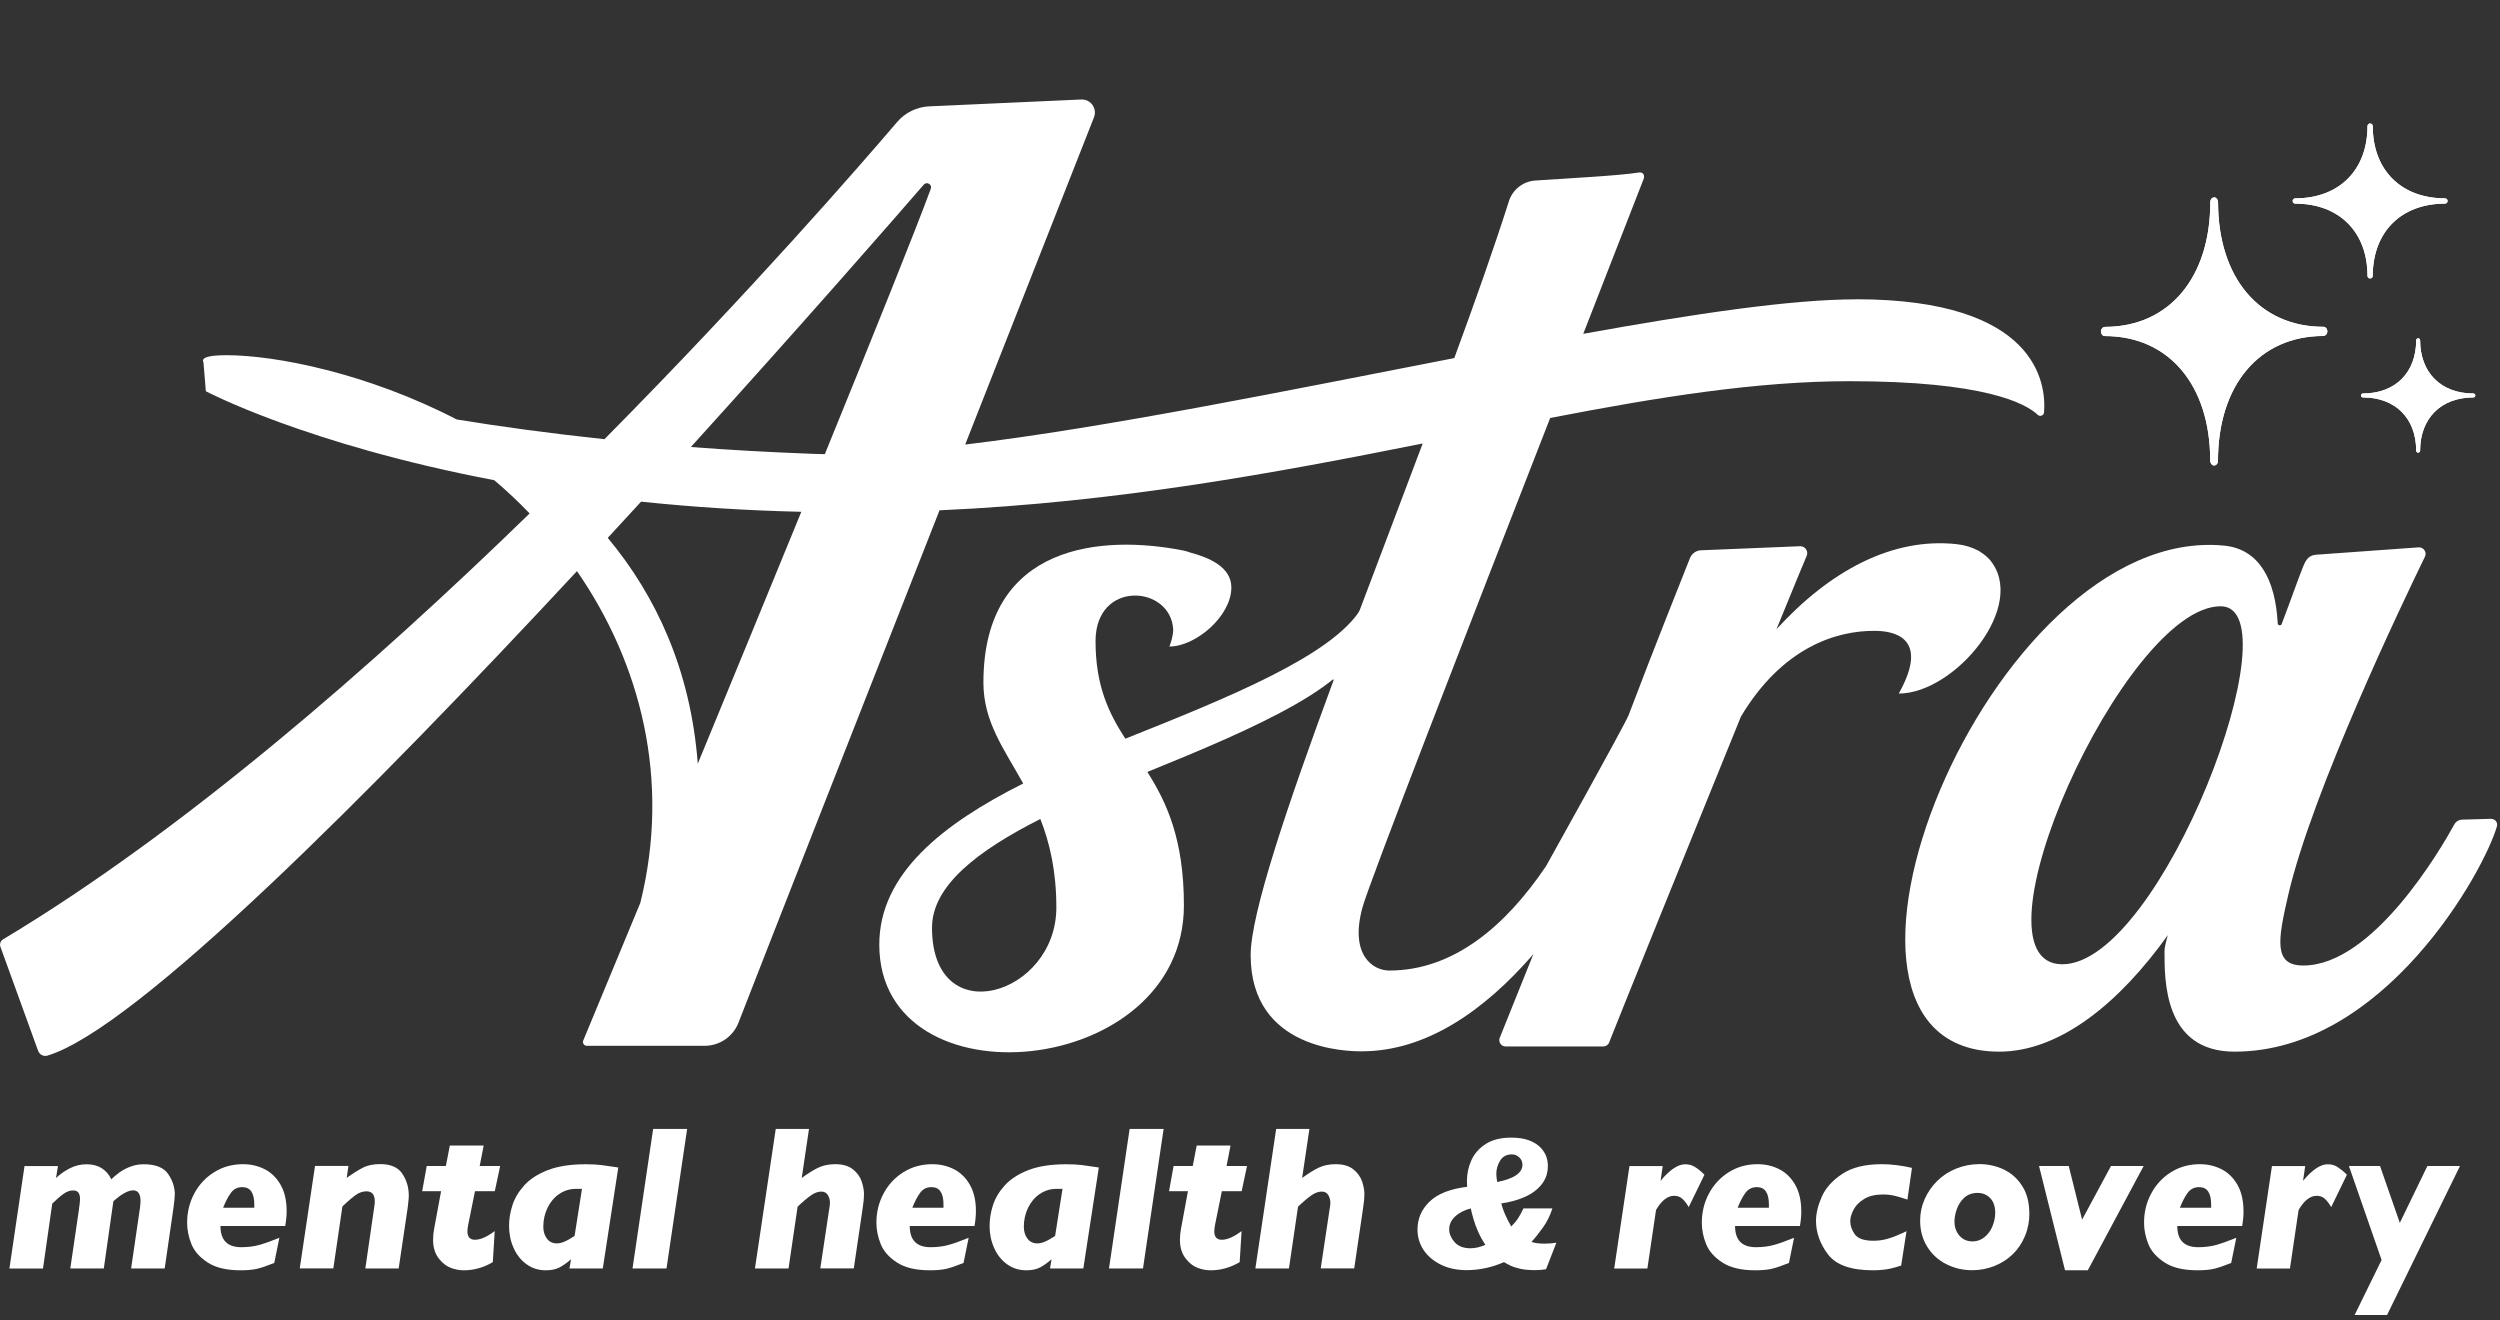 <svg width="303" height="160" viewBox="0 0 303 160" fill="none" xmlns="http://www.w3.org/2000/svg">
<rect x="0" y="0" width="303" height="160" fill="#333333" stroke="none"/>
<g clip-path="url(#clip0_10805_1770)">
<path d="M224.97 36.28C217.1 36.28 205.33 38.03 191.89 40.46C194.81 32.97 197.39 26.38 199.22 21.66C199.34 21.35 199.24 20.81 198.6 20.91C196.33 21.29 189.77 21.63 186.09 21.88C184.6 21.98 183.33 22.97 182.88 24.39C181.11 29.95 178.81 36.46 176.26 43.4C156.05 47.33 134.21 51.81 116.98 53.88C124.09 35.81 130.33 19.95 132.59 14.22C133.01 13.15 132.19 12 131.04 12.06L112.62 12.89C111.12 12.96 109.71 13.64 108.73 14.79C104.37 19.9 90.98 35.33 73.26 53.23C66.66 52.53 60.68 51.71 55.36 50.84C44.5 45.22 33.39 43.05 27.43 43.05C24.96 43.05 24.4 43.43 24.66 43.91L24.95 47.42C24.95 47.42 37.08 53.85 59.9 58.2C61.4 59.46 62.83 60.81 64.19 62.23C44.96 80.94 22.07 100.85 0.37 113.85C0.06 114.04 -0.07 114.41 0.05 114.75L4.62 127.36C4.79 127.82 5.28 128.08 5.75 127.94C16.46 124.73 44.93 96.11 69.93 69.22C77.65 80.39 81.31 94.54 77.61 109.42C74.08 117.94 71.5 124.17 70.69 126.11C70.56 126.41 70.79 126.75 71.12 126.75H85.41C87.22 126.75 88.84 125.64 89.5 123.96C92.9 115.2 103.78 87.51 113.87 61.85C135.48 60.89 154.84 57.27 172.43 53.75C169.89 60.52 167.24 67.46 164.72 74.16C163.98 75.38 161.04 82.9 161.66 82.37C155.98 97.75 151.58 110.77 151.58 115.76C151.58 127.34 163.45 127.42 165.02 127.42C172.84 127.42 179.87 122.53 185.84 115.65C183.94 120.39 182.46 124.07 181.77 125.78C181.57 126.29 181.94 126.83 182.48 126.83H194.32C194.64 126.83 194.92 126.64 195.03 126.34C196.09 123.62 204.45 102.96 211 86.85C215.98 78.51 222.52 76.4 227.29 76.46C229.03 76.48 234.13 76.93 230.13 84.06C236.94 84.06 245.94 73.3 241.09 67.76C240.8 67.46 240.49 67.2 240.14 66.98C240.03 66.9 239.93 66.83 239.81 66.75H239.79C239.04 66.34 238.16 66.06 237.13 65.95C229.33 65.11 221.77 69.19 215.31 76.26C217.39 71.16 218.81 67.71 218.95 67.42C219.22 66.87 218.84 66.22 218.22 66.2L206.29 66.69C205.65 66.66 205.06 67.05 204.82 67.65C203.74 70.42 200.7 77.93 197.39 86.67C196.89 87.93 187.39 104.96 187.39 104.96C182.48 112.25 176.15 117.63 168.38 117.63C166.45 117.63 163.55 115.82 165.12 110.02C165.94 106.99 177.81 76.47 187.88 50.66C200.9 48.14 212.92 46.2 224.16 46.2C240.54 46.2 245.51 48.89 246.98 50.28C247.26 50.54 247.71 50.36 247.74 49.98C248.01 46.54 246.96 36.27 224.94 36.27L224.97 36.28ZM84.57 92.56C83.71 81.2 79.51 72.21 73.66 65.19C75.02 63.71 76.37 62.25 77.7 60.8C83.7 61.43 90.17 61.87 97.12 62.03C92.98 72.14 88.58 82.84 84.57 92.56ZM112.81 22.89C110.95 27.94 105.93 40.42 99.97 55.04C99.43 55.04 98.91 55.02 98.4 55C93.26 54.81 88.37 54.53 83.73 54.18C97.16 39.37 108 26.95 111.96 22.38C112.33 21.96 113 22.36 112.81 22.88V22.89Z" fill="white"/>
<path d="M301.93 99.24L298.41 99.34C298.02 99.35 297.66 99.57 297.47 99.91C295.83 102.9 287.61 117.02 279.16 117.02C275.54 117.02 276.05 114 277.35 108.4C280.27 95.86 291.19 73.03 293.9 67.48C294.17 66.93 293.74 66.3 293.13 66.34L281.16 67.2C280.12 67.24 279.66 67.39 279.16 68.62C278.6 69.99 277.84 72.2 276.54 75.63C276.45 75.88 276.08 75.83 276.06 75.56C275.78 70.21 273.78 66.54 269.57 66.13C241.06 63.35 215.34 127.46 242.31 127.46C249.68 127.46 256.89 121.52 262.74 113.34C262.48 114.26 262.34 114.91 262.34 115.22C262.34 118.7 262.2 127.46 270.82 127.46C288.96 127.46 301.06 105.61 302.63 100.15C302.76 99.69 302.41 99.24 301.93 99.25V99.24ZM249.95 116.87C237.99 116.87 257.46 73.48 269.14 73.48C278.32 73.48 261.96 116.87 249.95 116.87Z" fill="white"/>
<path d="M164.97 73.76C161.51 79.45 148.87 84.55 136.39 89.53C134.4 86.45 132.78 83.15 132.78 77.7C132.78 70.24 141.89 70.93 142.19 76.27C142.19 76.29 142.19 76.3 142.19 76.32C142.18 77.1 141.92 77.87 141.73 78.36C144.91 78.36 149.24 74.69 149.24 71.2C149.24 68.74 146.6 67.59 144.2 66.95C143.94 66.85 143.67 66.77 143.35 66.71C133.76 64.82 119.19 65.76 119.19 82.73C119.19 87.49 121.68 90.75 124.01 94.96C114.22 99.88 106.57 105.92 106.57 114.49C106.57 134.17 143.49 130.78 143.49 109.74C143.49 101.7 141.39 97.24 139.06 93.56C152.02 88.3 165.16 82.63 165.16 76.81C165.16 76.81 165.51 72.86 164.96 73.77L164.97 73.76ZM128.03 110C128.03 120.62 112.96 125.2 112.96 112.44C112.96 107.32 118.56 103.07 126.09 99.26C127.22 102.13 128.03 105.56 128.03 109.99V110Z" fill="white"/>
<path d="M21.181 144.79C21.181 145.11 21.121 145.67 21.011 146.49L19.961 153.74H15.891L16.961 146.42C17.011 146.06 17.031 145.77 17.031 145.55C17.031 144.7 16.731 144.27 16.131 144.27C15.531 144.27 14.731 144.71 13.741 145.59L12.581 153.74H8.521L9.541 146.78C9.651 146.02 9.701 145.54 9.701 145.34C9.701 144.99 9.641 144.73 9.511 144.55C9.381 144.37 9.161 144.28 8.831 144.28C8.481 144.28 8.121 144.41 7.741 144.67C7.361 144.93 6.891 145.33 6.331 145.88L5.211 153.75H1.141L2.971 141.33H7.021L6.791 142.78C7.201 142.37 7.741 141.98 8.401 141.63C9.061 141.28 9.751 141.11 10.491 141.11C11.901 141.11 12.901 141.72 13.491 142.93C13.781 142.64 14.121 142.36 14.491 142.09C14.861 141.82 15.301 141.59 15.801 141.4C16.301 141.21 16.841 141.11 17.421 141.11C18.851 141.11 19.841 141.5 20.381 142.29C20.921 143.08 21.191 143.91 21.191 144.81L21.181 144.79Z" fill="white"/>
<path d="M34.74 146.77C34.74 147.36 34.68 147.96 34.57 148.59H26.72C26.72 150.31 27.56 151.16 29.24 151.16C30.08 151.16 30.83 151.06 31.49 150.87C32.15 150.68 32.94 150.39 33.86 150.02L33.24 153.07C32.37 153.42 31.67 153.66 31.15 153.78C30.63 153.9 29.96 153.96 29.17 153.96C27.48 153.96 26.15 153.65 25.18 153.02C24.21 152.39 23.55 151.65 23.2 150.78C22.85 149.91 22.68 149.05 22.68 148.19C22.68 146.91 22.97 145.73 23.55 144.65C24.13 143.56 24.94 142.7 25.97 142.06C27 141.42 28.16 141.1 29.45 141.1C30.42 141.1 31.3 141.31 32.1 141.72C32.9 142.13 33.54 142.77 34.02 143.62C34.5 144.47 34.74 145.52 34.74 146.77ZM30.82 146.39C30.82 146.33 30.82 146.28 30.82 146.22C30.82 146.17 30.82 146.09 30.82 145.98C30.82 144.58 30.34 143.88 29.37 143.88C28.78 143.88 28.32 144.11 27.99 144.57C27.65 145.03 27.34 145.63 27.04 146.38H30.81L30.82 146.39Z" fill="white"/>
<path d="M49.55 144.87C49.55 145.11 49.51 145.57 49.43 146.25L48.32 153.74H44.28L45.4 145.99C45.42 145.89 45.42 145.75 45.42 145.56C45.42 144.78 45.08 144.39 44.4 144.39C43.98 144.39 43.56 144.53 43.16 144.8C42.76 145.08 42.2 145.55 41.5 146.22L40.4 153.73H36.33L38.18 141.31H42.23L42.02 142.76C42.77 142.22 43.42 141.81 43.99 141.52C44.55 141.23 45.26 141.09 46.09 141.09C47.36 141.09 48.25 141.48 48.77 142.27C49.29 143.06 49.54 143.92 49.54 144.86L49.55 144.87Z" fill="white"/>
<path d="M60.62 141.32L59.97 144.37H57.57L56.75 148.42C56.69 148.76 56.65 149.03 56.65 149.22C56.65 149.91 56.95 150.26 57.56 150.26C58.22 150.26 59.02 149.91 59.96 149.21L59.73 152.97C58.62 153.63 57.44 153.96 56.22 153.96C55.68 153.96 55.16 153.86 54.65 153.67C54.14 153.48 53.67 153.13 53.25 152.61C52.75 152.02 52.49 151.24 52.49 150.27C52.49 149.84 52.53 149.39 52.62 148.92L53.46 144.37H51.17L51.72 141.32H54.04L54.52 138.84H58.62L58.14 141.32H60.62Z" fill="white"/>
<path d="M74.939 141.49L73.059 153.74H69.019L69.209 152.62C68.739 153.04 68.279 153.36 67.839 153.6C67.399 153.84 66.829 153.96 66.139 153.96C65.259 153.96 64.479 153.71 63.809 153.22C63.129 152.73 62.609 152.07 62.249 151.25C61.879 150.43 61.699 149.53 61.699 148.57C61.699 147.77 61.829 146.94 62.099 146.1C62.359 145.26 62.839 144.45 63.519 143.69C64.199 142.92 65.159 142.3 66.389 141.82C67.629 141.34 69.149 141.11 70.959 141.11C71.719 141.11 72.349 141.14 72.839 141.2C73.329 141.26 74.029 141.36 74.939 141.5V141.49ZM70.549 144.09H69.789C69.059 144.09 68.389 144.3 67.779 144.71C67.169 145.12 66.699 145.69 66.359 146.39C66.019 147.1 65.849 147.86 65.849 148.68C65.849 149.24 65.989 149.72 66.279 150.11C66.559 150.5 66.969 150.7 67.499 150.7C67.759 150.7 68.059 150.63 68.379 150.5C68.699 150.37 69.129 150.13 69.639 149.8L70.539 144.08L70.549 144.09Z" fill="white"/>
<path d="M83.28 136.83L80.78 153.74H76.66L79.16 136.83H83.28Z" fill="white"/>
<path d="M104.71 144.79C104.71 145.25 104.65 145.86 104.53 146.61L103.48 153.73H99.42L100.57 146.08C100.59 145.95 100.59 145.85 100.59 145.78C100.59 145.42 100.5 145.11 100.33 144.83C100.15 144.55 99.89 144.42 99.54 144.42C99.14 144.42 98.73 144.57 98.3 144.87C97.87 145.17 97.32 145.63 96.67 146.25L95.57 153.74H91.5L94.02 136.83H98.05L97.17 142.77C97.92 142.22 98.59 141.8 99.18 141.52C99.77 141.24 100.45 141.1 101.22 141.1C102.14 141.1 102.86 141.31 103.37 141.72C103.89 142.13 104.24 142.62 104.43 143.18C104.62 143.74 104.72 144.28 104.72 144.8L104.71 144.79Z" fill="white"/>
<path d="M118.281 146.77C118.281 147.36 118.221 147.96 118.111 148.59H110.261C110.261 150.31 111.101 151.16 112.781 151.16C113.621 151.16 114.371 151.06 115.031 150.87C115.691 150.68 116.481 150.39 117.401 150.02L116.781 153.07C115.911 153.42 115.211 153.66 114.691 153.78C114.171 153.9 113.501 153.96 112.711 153.96C111.021 153.96 109.691 153.65 108.721 153.02C107.751 152.39 107.091 151.65 106.741 150.78C106.391 149.91 106.221 149.05 106.221 148.19C106.221 146.91 106.511 145.73 107.091 144.65C107.671 143.56 108.481 142.7 109.511 142.06C110.541 141.42 111.701 141.1 112.991 141.1C113.961 141.1 114.841 141.31 115.641 141.72C116.441 142.13 117.081 142.77 117.561 143.62C118.041 144.47 118.281 145.52 118.281 146.77ZM114.351 146.39C114.351 146.33 114.351 146.28 114.351 146.22C114.351 146.17 114.351 146.09 114.351 145.98C114.351 144.58 113.871 143.88 112.901 143.88C112.311 143.88 111.851 144.11 111.521 144.57C111.181 145.03 110.871 145.63 110.571 146.38H114.341L114.351 146.39Z" fill="white"/>
<path d="M133.179 141.49L131.299 153.74H127.259L127.449 152.62C126.979 153.04 126.519 153.36 126.079 153.6C125.639 153.84 125.069 153.96 124.379 153.96C123.499 153.96 122.719 153.71 122.049 153.22C121.369 152.73 120.849 152.07 120.489 151.25C120.119 150.43 119.939 149.53 119.939 148.57C119.939 147.77 120.069 146.94 120.339 146.1C120.599 145.26 121.079 144.45 121.759 143.69C122.439 142.93 123.399 142.3 124.629 141.82C125.869 141.34 127.389 141.11 129.199 141.11C129.959 141.11 130.589 141.14 131.079 141.2C131.569 141.26 132.269 141.36 133.179 141.5V141.49ZM128.789 144.09H128.029C127.299 144.09 126.629 144.3 126.019 144.71C125.409 145.12 124.939 145.69 124.599 146.39C124.259 147.1 124.089 147.86 124.089 148.68C124.089 149.24 124.229 149.72 124.519 150.11C124.799 150.5 125.209 150.7 125.739 150.7C125.999 150.7 126.299 150.63 126.619 150.5C126.939 150.37 127.369 150.13 127.879 149.8L128.779 144.08L128.789 144.09Z" fill="white"/>
<path d="M141.03 136.83L138.53 153.74H134.41L136.91 136.83H141.03Z" fill="white"/>
<path d="M151.139 141.32L150.489 144.37H148.089L147.269 148.42C147.209 148.76 147.169 149.03 147.169 149.22C147.169 149.91 147.469 150.26 148.079 150.26C148.739 150.26 149.539 149.91 150.479 149.21L150.249 152.97C149.129 153.63 147.959 153.96 146.739 153.96C146.199 153.96 145.679 153.86 145.169 153.67C144.659 153.48 144.189 153.13 143.769 152.61C143.269 152.02 143.009 151.24 143.009 150.27C143.009 149.84 143.049 149.39 143.139 148.92L143.979 144.37H141.689L142.239 141.32H144.559L145.039 138.84H149.139L148.659 141.32H151.139Z" fill="white"/>
<path d="M165.36 144.79C165.36 145.25 165.3 145.86 165.18 146.61L164.13 153.73H160.07L161.22 146.08C161.24 145.95 161.24 145.85 161.24 145.78C161.24 145.42 161.15 145.11 160.98 144.83C160.81 144.55 160.54 144.42 160.19 144.42C159.79 144.42 159.38 144.57 158.95 144.87C158.52 145.17 157.97 145.63 157.32 146.25L156.22 153.74H152.15L154.67 136.83H158.7L157.82 142.77C158.57 142.22 159.24 141.8 159.83 141.52C160.42 141.24 161.1 141.1 161.87 141.1C162.79 141.1 163.51 141.31 164.02 141.72C164.53 142.13 164.89 142.62 165.08 143.18C165.27 143.74 165.37 144.28 165.37 144.8L165.36 144.79Z" fill="white"/>
<path d="M188.631 150.62L187.381 153.83C186.981 153.9 186.541 153.94 186.051 153.94C185.361 153.94 184.771 153.89 184.281 153.78C183.791 153.67 183.401 153.55 183.111 153.41C182.821 153.27 182.541 153.13 182.281 152.97C180.801 153.62 179.291 153.94 177.741 153.94C176.571 153.94 175.521 153.72 174.621 153.27C173.721 152.82 173.021 152.23 172.531 151.49C172.041 150.74 171.801 149.92 171.801 149.02C171.801 147.7 172.291 146.57 173.271 145.63C174.251 144.68 175.771 144.09 177.821 143.84C177.801 143.61 177.791 143.38 177.791 143.14C177.791 142.26 177.971 141.42 178.331 140.62C178.691 139.82 179.271 139.16 180.071 138.65C180.871 138.14 181.891 137.88 183.141 137.88C184.011 137.88 184.741 137.99 185.321 138.21C185.901 138.43 186.361 138.72 186.701 139.07C187.041 139.43 187.281 139.8 187.411 140.18C187.541 140.56 187.601 140.93 187.601 141.3C187.601 142.17 187.351 142.92 186.841 143.55C186.341 144.18 185.661 144.69 184.821 145.06C183.981 145.44 183.021 145.7 181.951 145.86C182.141 146.64 182.551 147.57 183.161 148.65C183.501 148.31 183.781 147.98 183.991 147.66C184.201 147.34 184.421 146.94 184.641 146.46H188.151C187.871 147.32 187.501 148.08 187.031 148.74C186.561 149.4 186.091 150 185.611 150.52C186.001 150.66 186.531 150.73 187.201 150.73C187.671 150.73 188.141 150.69 188.631 150.62ZM180.031 150.87C179.691 150.37 179.401 149.85 179.161 149.31C178.921 148.76 178.721 148.23 178.571 147.7C178.421 147.17 178.311 146.76 178.261 146.46C177.481 146.66 176.841 146.99 176.361 147.44C175.881 147.89 175.641 148.41 175.641 149C175.641 149.53 175.861 150.04 176.291 150.54C176.731 151.04 177.371 151.29 178.221 151.29C178.811 151.29 179.411 151.15 180.031 150.87ZM184.521 141.16C184.521 140.81 184.391 140.51 184.131 140.27C183.871 140.03 183.571 139.91 183.241 139.91C182.611 139.91 182.131 140.16 181.821 140.66C181.511 141.16 181.351 141.7 181.351 142.29C181.351 142.52 181.391 142.85 181.461 143.26C183.501 142.86 184.521 142.16 184.521 141.16Z" fill="white"/>
<path d="M206.581 142.37L204.671 146.3C204.451 145.92 204.211 145.59 203.941 145.33C203.671 145.07 203.331 144.93 202.911 144.93C202.111 144.93 201.381 145.5 200.711 146.65L199.661 153.75H195.641L197.491 141.33H201.521L201.261 143.11C202.371 141.78 203.371 141.11 204.241 141.11C204.701 141.11 205.101 141.22 205.451 141.45C205.801 141.67 206.181 141.98 206.581 142.38V142.37Z" fill="white"/>
<path d="M218.32 146.77C218.32 147.36 218.26 147.96 218.15 148.59H210.29C210.29 150.31 211.13 151.16 212.82 151.16C213.66 151.16 214.41 151.06 215.07 150.87C215.73 150.68 216.52 150.39 217.44 150.02L216.82 153.07C215.95 153.42 215.25 153.66 214.73 153.78C214.21 153.9 213.54 153.96 212.75 153.96C211.06 153.96 209.73 153.65 208.76 153.02C207.79 152.39 207.13 151.65 206.78 150.78C206.43 149.91 206.26 149.05 206.26 148.19C206.26 146.91 206.55 145.73 207.13 144.65C207.71 143.56 208.52 142.7 209.54 142.06C210.57 141.42 211.73 141.1 213.02 141.1C213.99 141.1 214.87 141.31 215.67 141.72C216.47 142.13 217.11 142.77 217.59 143.62C218.07 144.47 218.31 145.52 218.31 146.77H218.32ZM214.39 146.39C214.39 146.33 214.39 146.28 214.39 146.22C214.39 146.17 214.39 146.09 214.39 145.98C214.39 144.58 213.91 143.88 212.94 143.88C212.35 143.88 211.89 144.11 211.55 144.57C211.21 145.03 210.9 145.63 210.6 146.38H214.37L214.39 146.39Z" fill="white"/>
<path d="M231.73 141.55L231.18 145.39C230.38 145.13 229.88 144.98 229.68 144.94C229.22 144.83 228.73 144.77 228.23 144.77C227.3 144.77 226.53 144.95 225.94 145.31C225.35 145.67 224.92 146.1 224.65 146.62C224.38 147.14 224.25 147.6 224.25 148.02C224.25 148.56 224.44 149.09 224.81 149.61C225.18 150.12 225.94 150.38 227.07 150.38C227.65 150.38 228.22 150.3 228.79 150.14C229.36 149.98 230.12 149.67 231.07 149.22L230.42 153.39C229.91 153.55 229.49 153.67 229.18 153.74C228.87 153.81 228.53 153.87 228.16 153.9C227.79 153.94 227.41 153.96 227.02 153.96C224.35 153.96 222.53 153.32 221.56 152.04C220.59 150.76 220.1 149.4 220.1 147.97C220.1 147.06 220.34 146.08 220.81 145.02C221.28 143.97 222.11 143.05 223.29 142.27C224.47 141.49 226.06 141.1 228.07 141.1C229.22 141.1 230.44 141.25 231.74 141.55H231.73Z" fill="white"/>
<path d="M245.961 147.06C245.961 148.04 245.781 148.97 245.421 149.82C245.061 150.68 244.571 151.41 243.941 152.02C243.311 152.63 242.571 153.1 241.721 153.44C240.871 153.78 239.961 153.95 239.011 153.95C237.891 153.95 236.841 153.7 235.881 153.21C234.911 152.72 234.141 152.01 233.571 151.09C233.001 150.17 232.721 149.12 232.721 147.93C232.721 147.03 232.901 146.16 233.271 145.33C233.641 144.5 234.151 143.76 234.801 143.12C235.451 142.48 236.221 141.98 237.101 141.63C237.981 141.28 238.921 141.09 239.921 141.09C240.921 141.09 241.951 141.31 242.871 141.75C243.791 142.19 244.531 142.86 245.101 143.76C245.671 144.65 245.951 145.75 245.951 147.05L245.961 147.06ZM241.821 146.99C241.821 146.23 241.621 145.64 241.221 145.22C240.821 144.8 240.301 144.58 239.681 144.58C239.061 144.58 238.501 144.77 238.081 145.15C237.671 145.53 237.361 145.99 237.171 146.53C236.981 147.07 236.881 147.58 236.881 148.05C236.881 148.73 237.081 149.29 237.481 149.76C237.881 150.22 238.411 150.46 239.081 150.46C239.611 150.46 240.081 150.29 240.511 149.95C240.931 149.61 241.261 149.17 241.481 148.63C241.701 148.09 241.821 147.54 241.821 146.99Z" fill="white"/>
<path d="M259.811 141.32L253.041 153.96H250.281L247.131 141.32H250.731L252.351 147.82L255.851 141.32H259.801H259.811Z" fill="white"/>
<path d="M271.919 146.77C271.919 147.36 271.859 147.96 271.749 148.59H263.889C263.889 150.31 264.729 151.16 266.419 151.16C267.259 151.16 268.009 151.06 268.669 150.87C269.329 150.68 270.119 150.39 271.039 150.02L270.419 153.07C269.549 153.42 268.849 153.66 268.329 153.78C267.809 153.9 267.139 153.96 266.349 153.96C264.659 153.96 263.329 153.65 262.359 153.02C261.389 152.39 260.729 151.65 260.379 150.78C260.029 149.91 259.859 149.05 259.859 148.19C259.859 146.91 260.149 145.73 260.729 144.65C261.309 143.56 262.119 142.7 263.139 142.06C264.169 141.42 265.329 141.1 266.619 141.1C267.589 141.1 268.469 141.31 269.269 141.72C270.069 142.13 270.709 142.77 271.189 143.62C271.669 144.47 271.909 145.52 271.909 146.77H271.919ZM267.989 146.39C267.989 146.33 267.989 146.28 267.989 146.22C267.989 146.17 267.989 146.09 267.989 145.98C267.989 144.58 267.509 143.88 266.539 143.88C265.949 143.88 265.489 144.11 265.149 144.57C264.809 145.03 264.499 145.63 264.199 146.38H267.969L267.989 146.39Z" fill="white"/>
<path d="M284.45 142.37L282.54 146.3C282.32 145.92 282.08 145.59 281.81 145.33C281.54 145.06 281.2 144.93 280.79 144.93C279.99 144.93 279.26 145.5 278.59 146.65L277.54 153.75H273.51L275.36 141.33H279.39L279.13 143.11C280.24 141.78 281.24 141.11 282.11 141.11C282.57 141.11 282.97 141.22 283.32 141.45C283.67 141.68 284.05 141.98 284.45 142.38V142.37Z" fill="white"/>
<path d="M298.149 141.32L289.309 159.38H285.379L288.649 152.71L284.689 141.32H288.459L290.859 148.21L294.199 141.32H298.149Z" fill="white"/>
<path d="M281.609 39.61C273.859 39.61 268.839 33.69 268.829 24.52C268.829 24.24 268.669 23.97 268.429 23.93C268.139 23.88 267.889 24.15 267.889 24.48C267.889 33.66 262.889 39.6 255.139 39.62C254.899 39.62 254.669 39.81 254.639 40.09C254.599 40.43 254.819 40.73 255.099 40.73C262.849 40.73 267.869 46.65 267.879 55.82C267.879 56.1 268.039 56.37 268.279 56.41C268.569 56.46 268.819 56.19 268.819 55.86C268.819 46.68 273.819 40.74 281.569 40.72C281.809 40.72 282.039 40.53 282.069 40.25C282.109 39.91 281.889 39.61 281.609 39.61Z" fill="white"/>
<path d="M293.32 54.62C293.32 50.7 295.85 48.17 299.77 48.17C299.9 48.17 300.01 48.06 300.01 47.93C300.01 47.8 299.9 47.69 299.77 47.69C295.85 47.69 293.32 45.16 293.32 41.24C293.32 41.11 293.21 41 293.08 41C292.95 41 292.84 41.11 292.84 41.24C292.84 45.16 290.31 47.69 286.39 47.69C286.26 47.69 286.15 47.8 286.15 47.93C286.15 48.06 286.26 48.17 286.39 48.17C290.31 48.17 292.84 50.7 292.84 54.62C292.84 54.75 292.95 54.86 293.08 54.86C293.21 54.86 293.32 54.75 293.32 54.62Z" fill="white"/>
<path d="M287.579 33.43C287.579 28.11 291.019 24.68 296.329 24.68C296.509 24.68 296.649 24.54 296.649 24.36C296.649 24.18 296.509 24.04 296.329 24.04C291.009 24.04 287.579 20.6 287.579 15.29C287.579 15.11 287.439 14.97 287.259 14.97C287.079 14.97 286.939 15.11 286.939 15.29C286.939 20.61 283.499 24.04 278.189 24.04C278.009 24.04 277.869 24.18 277.869 24.36C277.869 24.54 278.009 24.68 278.189 24.68C283.509 24.68 286.939 28.12 286.939 33.43C286.939 33.61 287.079 33.75 287.259 33.75C287.439 33.75 287.579 33.61 287.579 33.43Z" fill="white"/>
<path d="M281.609 39.61C273.859 39.61 268.839 33.69 268.829 24.52C268.829 24.24 268.669 23.97 268.429 23.93C268.139 23.88 267.889 24.15 267.889 24.48C267.889 33.66 262.889 39.6 255.139 39.62C254.899 39.62 254.669 39.81 254.639 40.09C254.599 40.43 254.819 40.73 255.099 40.73C262.849 40.73 267.869 46.65 267.879 55.82C267.879 56.1 268.039 56.37 268.279 56.41C268.569 56.46 268.819 56.19 268.819 55.86C268.819 46.68 273.819 40.74 281.569 40.72C281.809 40.72 282.039 40.53 282.069 40.25C282.109 39.91 281.889 39.61 281.609 39.61Z" fill="white"/>
<path d="M293.32 54.62C293.32 50.7 295.85 48.17 299.77 48.17C299.9 48.17 300.01 48.06 300.01 47.93C300.01 47.8 299.9 47.69 299.77 47.69C295.85 47.69 293.32 45.16 293.32 41.24C293.32 41.11 293.21 41 293.08 41C292.95 41 292.84 41.11 292.84 41.24C292.84 45.16 290.31 47.69 286.39 47.69C286.26 47.69 286.15 47.8 286.15 47.93C286.15 48.06 286.26 48.17 286.39 48.17C290.31 48.17 292.84 50.7 292.84 54.62C292.84 54.75 292.95 54.86 293.08 54.86C293.21 54.86 293.32 54.75 293.32 54.62Z" fill="white"/>
<path d="M287.579 33.43C287.579 28.11 291.019 24.68 296.329 24.68C296.509 24.68 296.649 24.54 296.649 24.36C296.649 24.18 296.509 24.04 296.329 24.04C291.009 24.04 287.579 20.6 287.579 15.29C287.579 15.11 287.439 14.97 287.259 14.97C287.079 14.97 286.939 15.11 286.939 15.29C286.939 20.61 283.499 24.04 278.189 24.04C278.009 24.04 277.869 24.18 277.869 24.36C277.869 24.54 278.009 24.68 278.189 24.68C283.509 24.68 286.939 28.12 286.939 33.43C286.939 33.61 287.079 33.75 287.259 33.75C287.439 33.75 287.579 33.61 287.579 33.43Z" fill="white"/>
</g>
<defs>
<clipPath id="clip0_10805_1770">
<rect width="302.65" height="159.38" fill="white"/>
</clipPath>
</defs>
</svg>
